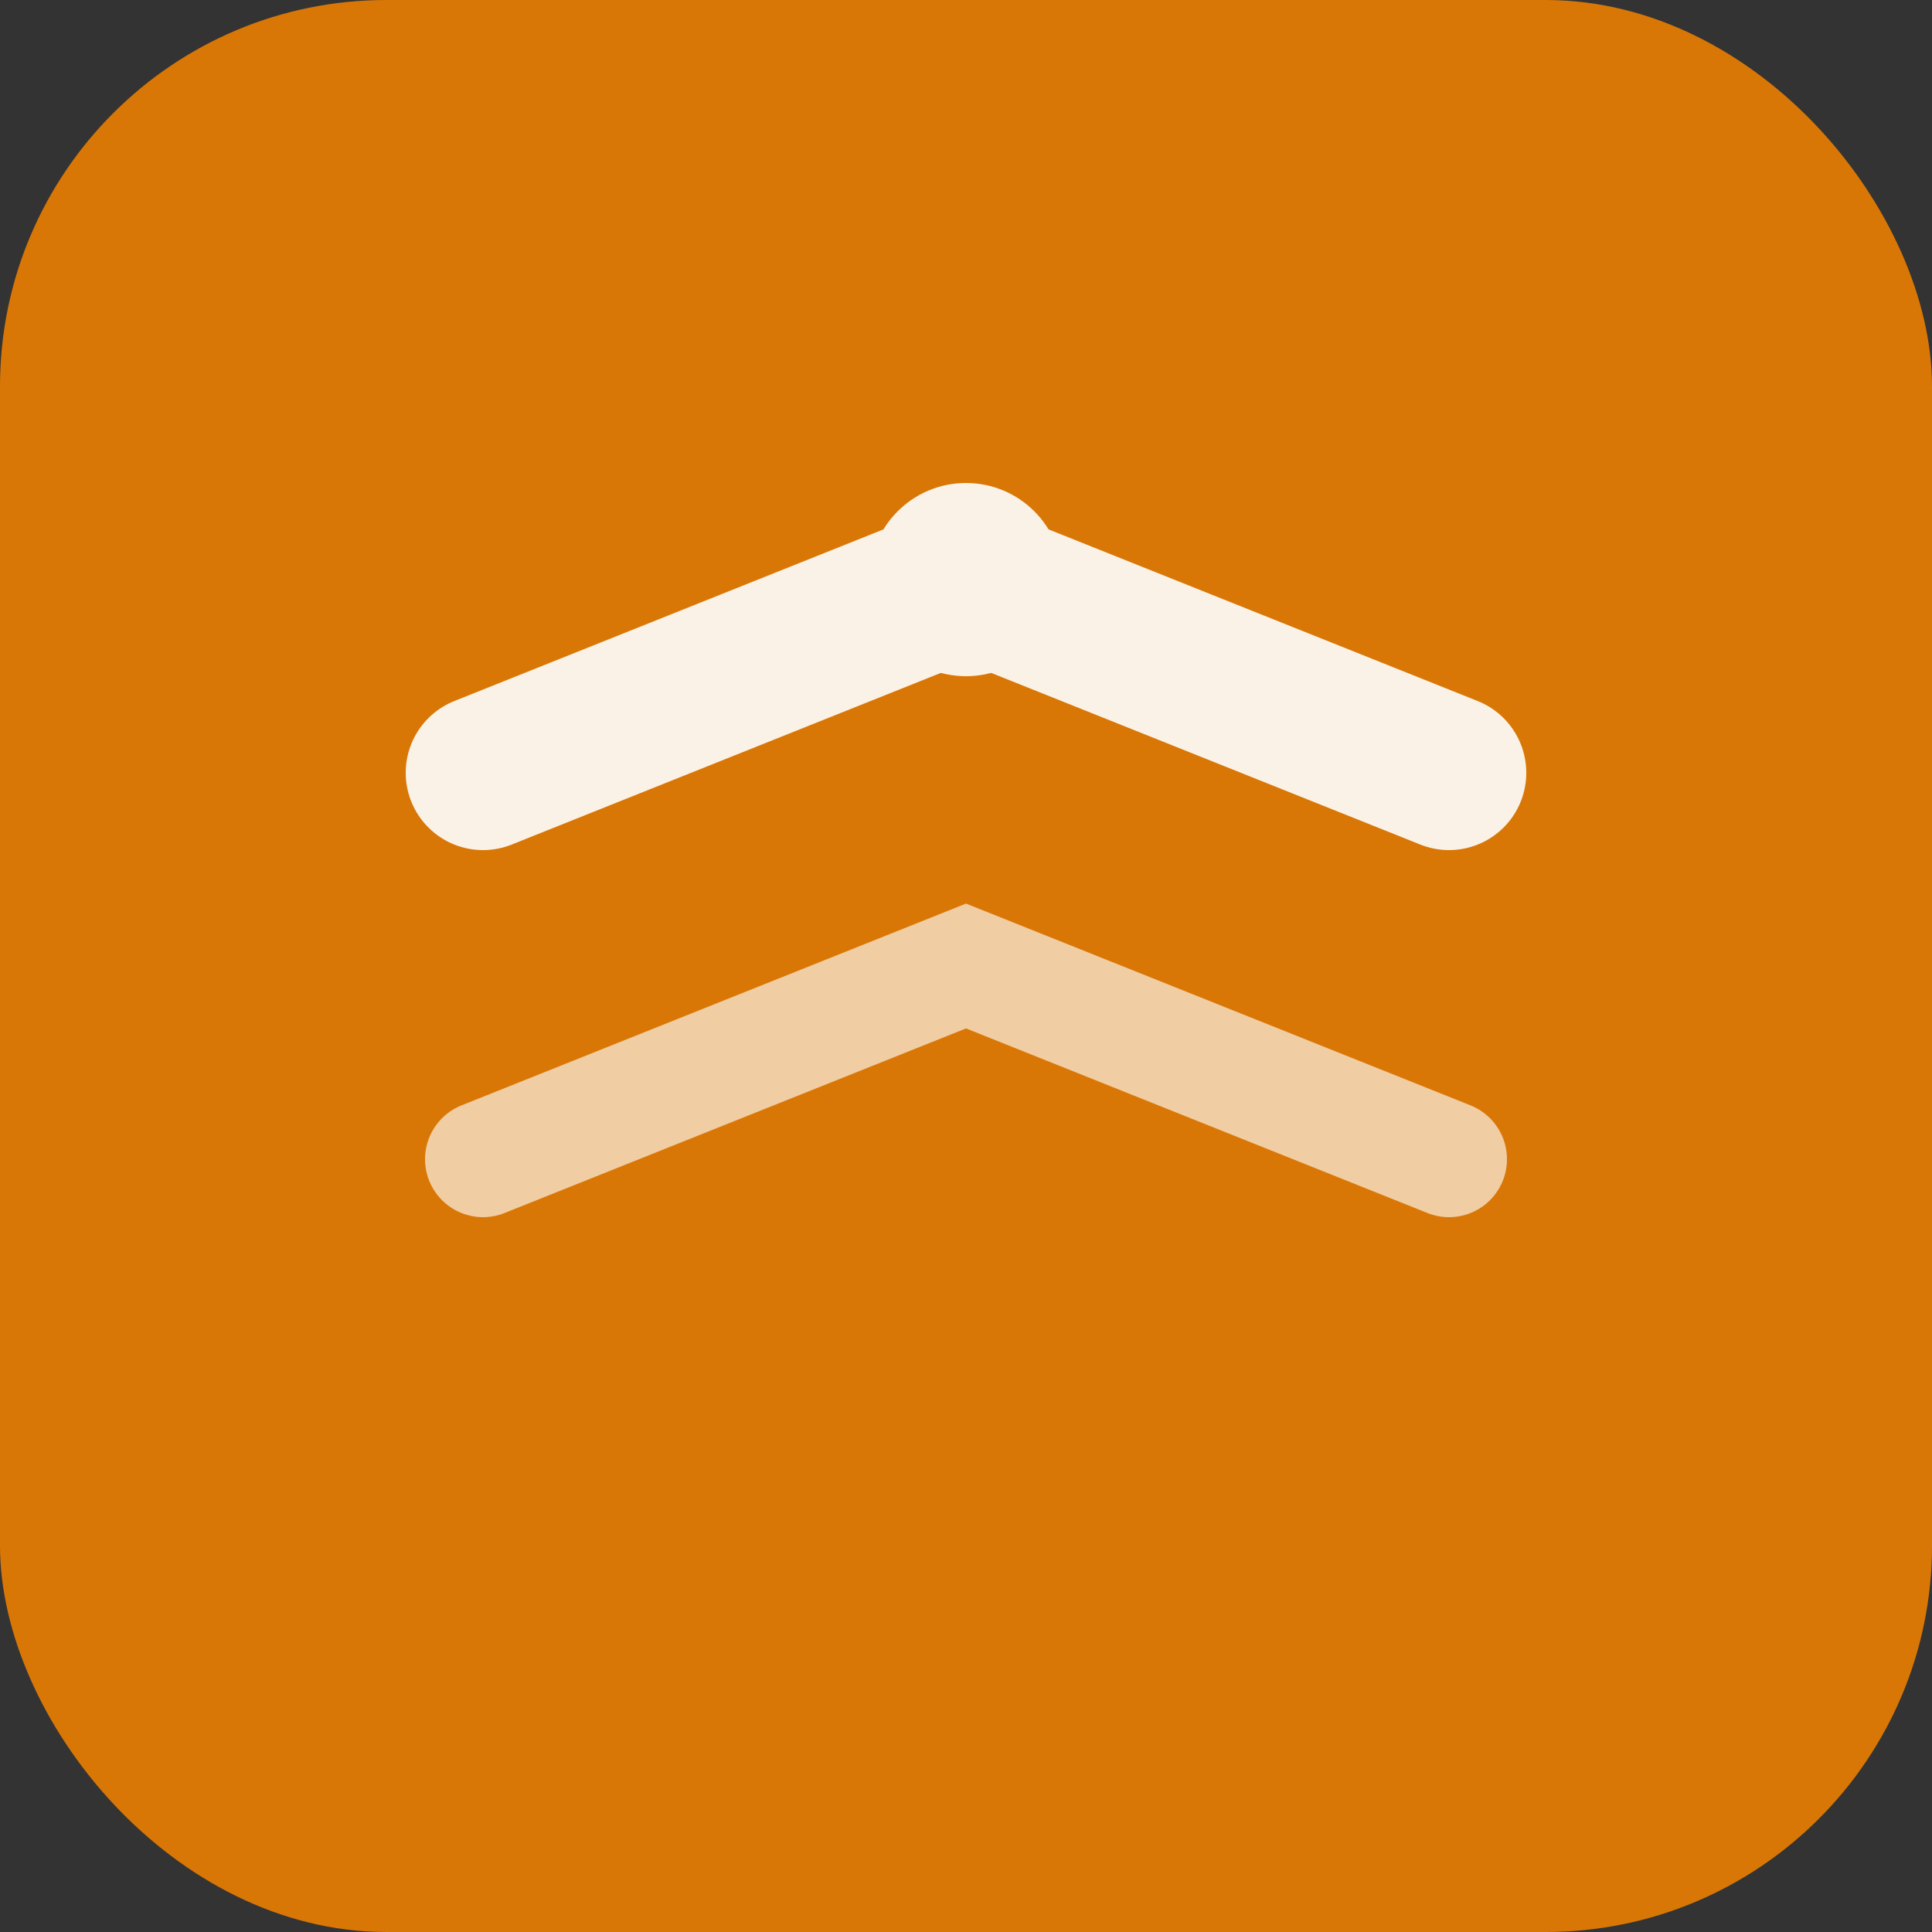 <?xml version="1.0" encoding="UTF-8"?>
<svg width="16" height="16" viewBox="0 0 16 16" xmlns="http://www.w3.org/2000/svg">
  <rect x="0" y="0" width="16" height="16" fill="#333333" stroke="none"/>
  <!-- Background -->
  <rect width="16" height="16" rx="3.2" fill="#d97706"/>
  
  <!-- Simplified sound wave -->
  <g fill="white" opacity="0.9">
    <path d="M 4 6.4 L 8 4.8 L 12 6.4" 
          stroke="white" stroke-width="1.28" fill="none" stroke-linecap="round"/>
    <path d="M 4 9.6 L 8 8 L 12 9.6" 
          stroke="white" stroke-width="0.96" fill="none" stroke-linecap="round" opacity="0.7"/>
    <circle cx="8" cy="4.8" r="0.8"/>
  </g>
</svg>